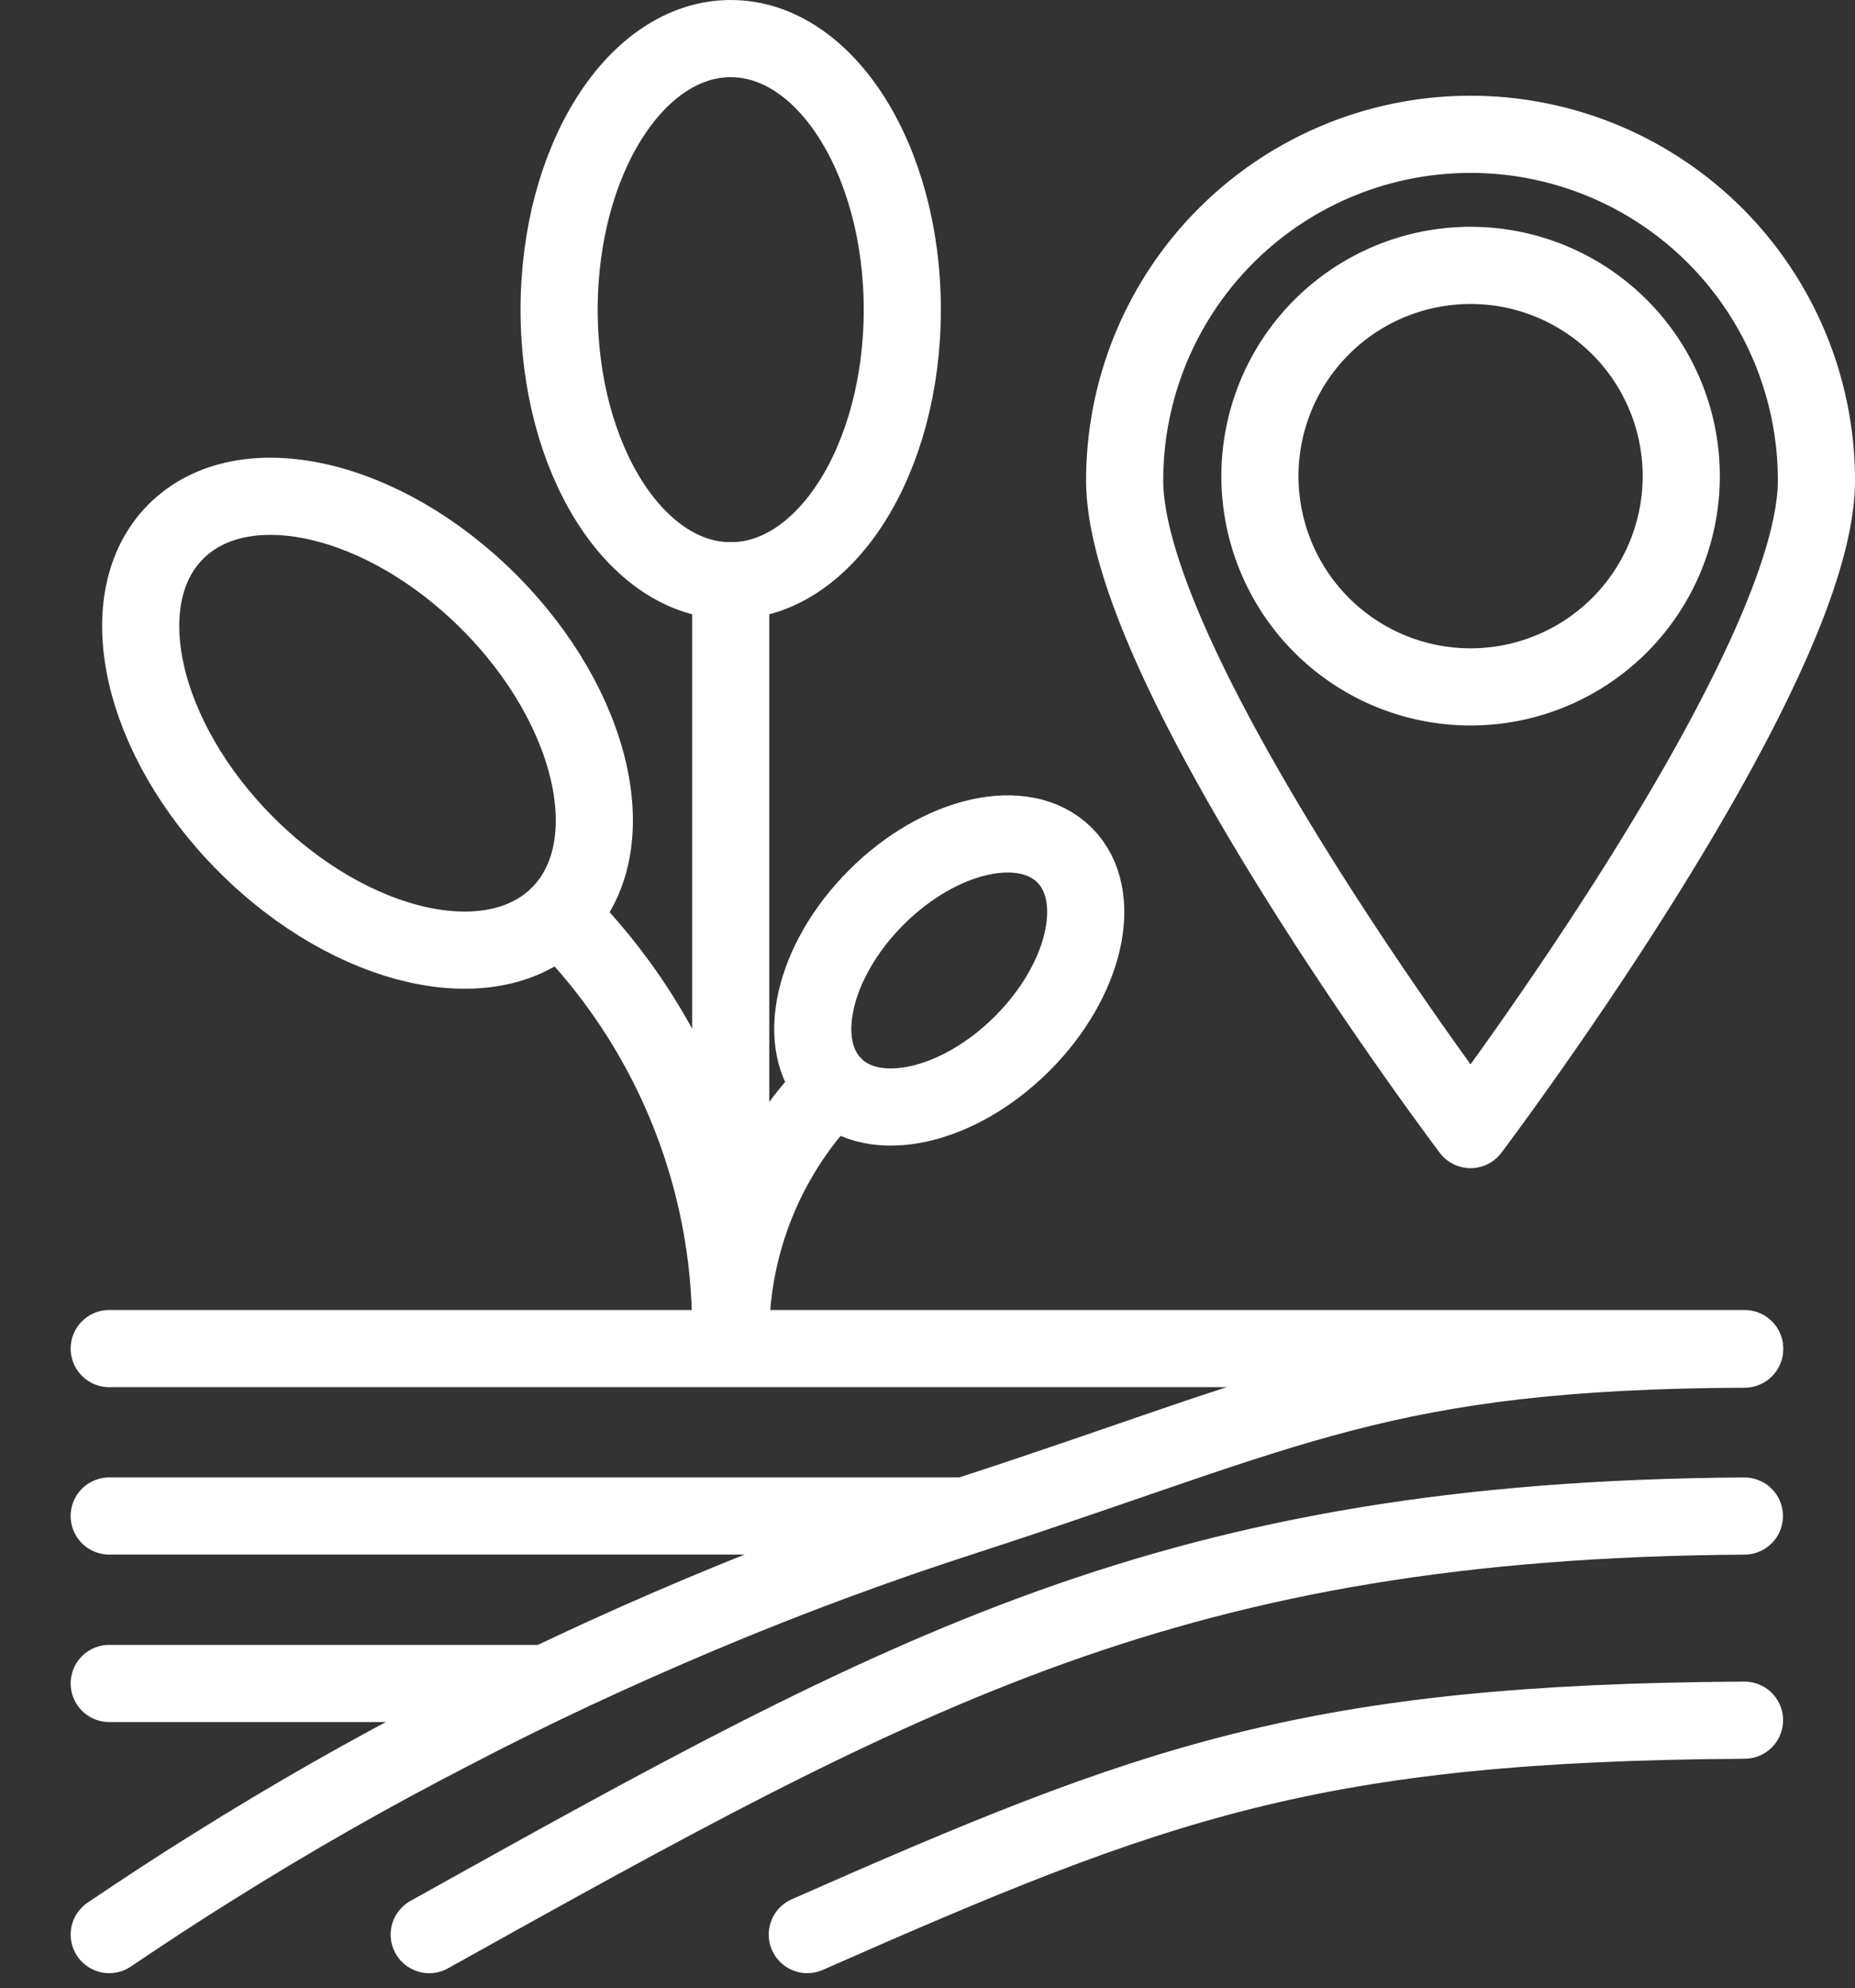 <?xml version="1.0" encoding="UTF-8"?>
<svg xmlns="http://www.w3.org/2000/svg" width="48.097" height="51.525" viewBox="0 0 48.097 51.525">
  <rect x="0" y="0" width="48.097" height="51.525" fill="#333333" stroke="none"/>
  <g transform="translate(-1205.234 -541.601)">
    <path d="M1208.54,603.091c.89-.6,1.791-1.193,2.7-1.757,1.989-1.248,4.044-2.419,6.143-3.5,2.11-1.106,4.286-2.115,6.5-3.048q3.363-1.417,6.879-2.55c8.485-2.755,10.784-4.274,20.181-4.318" transform="translate(-0.474 -11.353)" fill="none" stroke="#fff" stroke-linecap="round" stroke-linejoin="round" stroke-width="2"></path>
    <path d="M1219.611,604.539c12.385-6.9,19.3-10.75,34.1-10.848" transform="translate(-3.248 -12.8)" fill="none" stroke="#fff" stroke-linecap="round" stroke-linejoin="round" stroke-width="2"></path>
    <path d="M1232.691,606.307c9-3.97,13.1-5.491,24.3-5.556" transform="translate(-6.525 -14.569)" fill="none" stroke="#fff" stroke-linecap="round" stroke-linejoin="round" stroke-width="2"></path>
    <line x2="42.402" transform="translate(1208.066 576.551)" fill="none" stroke="#fff" stroke-linecap="round" stroke-linejoin="round" stroke-width="2"></line>
    <line x2="22.139" transform="translate(1208.066 580.89)" fill="none" stroke="#fff" stroke-linecap="round" stroke-linejoin="round" stroke-width="2"></line>
    <line x2="11.274" transform="translate(1208.066 585.23)" fill="none" stroke="#fff" stroke-linecap="round" stroke-linejoin="round" stroke-width="2"></line>
    <path d="M1230.041,585.508v-.229a9.144,9.144,0,0,1,2.677-6.464" transform="translate(-5.861 -9.073)" fill="none" stroke="#fff" stroke-linecap="round" stroke-linejoin="round" stroke-width="2"></path>
    <ellipse cx="4.228" cy="2.677" rx="4.228" ry="2.677" transform="translate(1224.964 567.849) rotate(-45)" fill="none" stroke="#fff" stroke-linecap="round" stroke-linejoin="round" stroke-width="2"></ellipse>
    <path d="M1228.553,584.028v-.381a15.19,15.19,0,0,0-4.449-10.74" transform="translate(-4.373 -7.593)" fill="none" stroke="#fff" stroke-linecap="round" stroke-linejoin="round" stroke-width="2"></path>
    <ellipse cx="4.449" cy="7.026" rx="4.449" ry="7.026" transform="translate(1206.649 558.522) rotate(-45)" fill="none" stroke="#fff" stroke-linecap="round" stroke-linejoin="round" stroke-width="2"></ellipse>
    <ellipse cx="4.449" cy="7.026" rx="4.449" ry="7.026" transform="translate(1219.731 542.601)" fill="none" stroke="#fff" stroke-linecap="round" stroke-linejoin="round" stroke-width="2"></ellipse>
    <line y2="19.782" transform="translate(1224.18 556.653)" fill="none" stroke="#fff" stroke-linecap="round" stroke-linejoin="round" stroke-width="2"></line>
    <g transform="translate(1234.395 545.082)">
      <path d="M1252.639,545.911a8.968,8.968,0,0,0-8.968,8.968c0,4.953,8.968,16.825,8.968,16.825s8.968-11.871,8.968-16.825A8.969,8.969,0,0,0,1252.639,545.911Zm0,14.321a5.462,5.462,0,1,1,5.463-5.462A5.463,5.463,0,0,1,1252.639,560.232Z" transform="translate(-1243.671 -545.911)" fill="none" stroke="#fff" stroke-linecap="round" stroke-linejoin="round" stroke-width="2"></path>
    </g>
  </g>
</svg>

